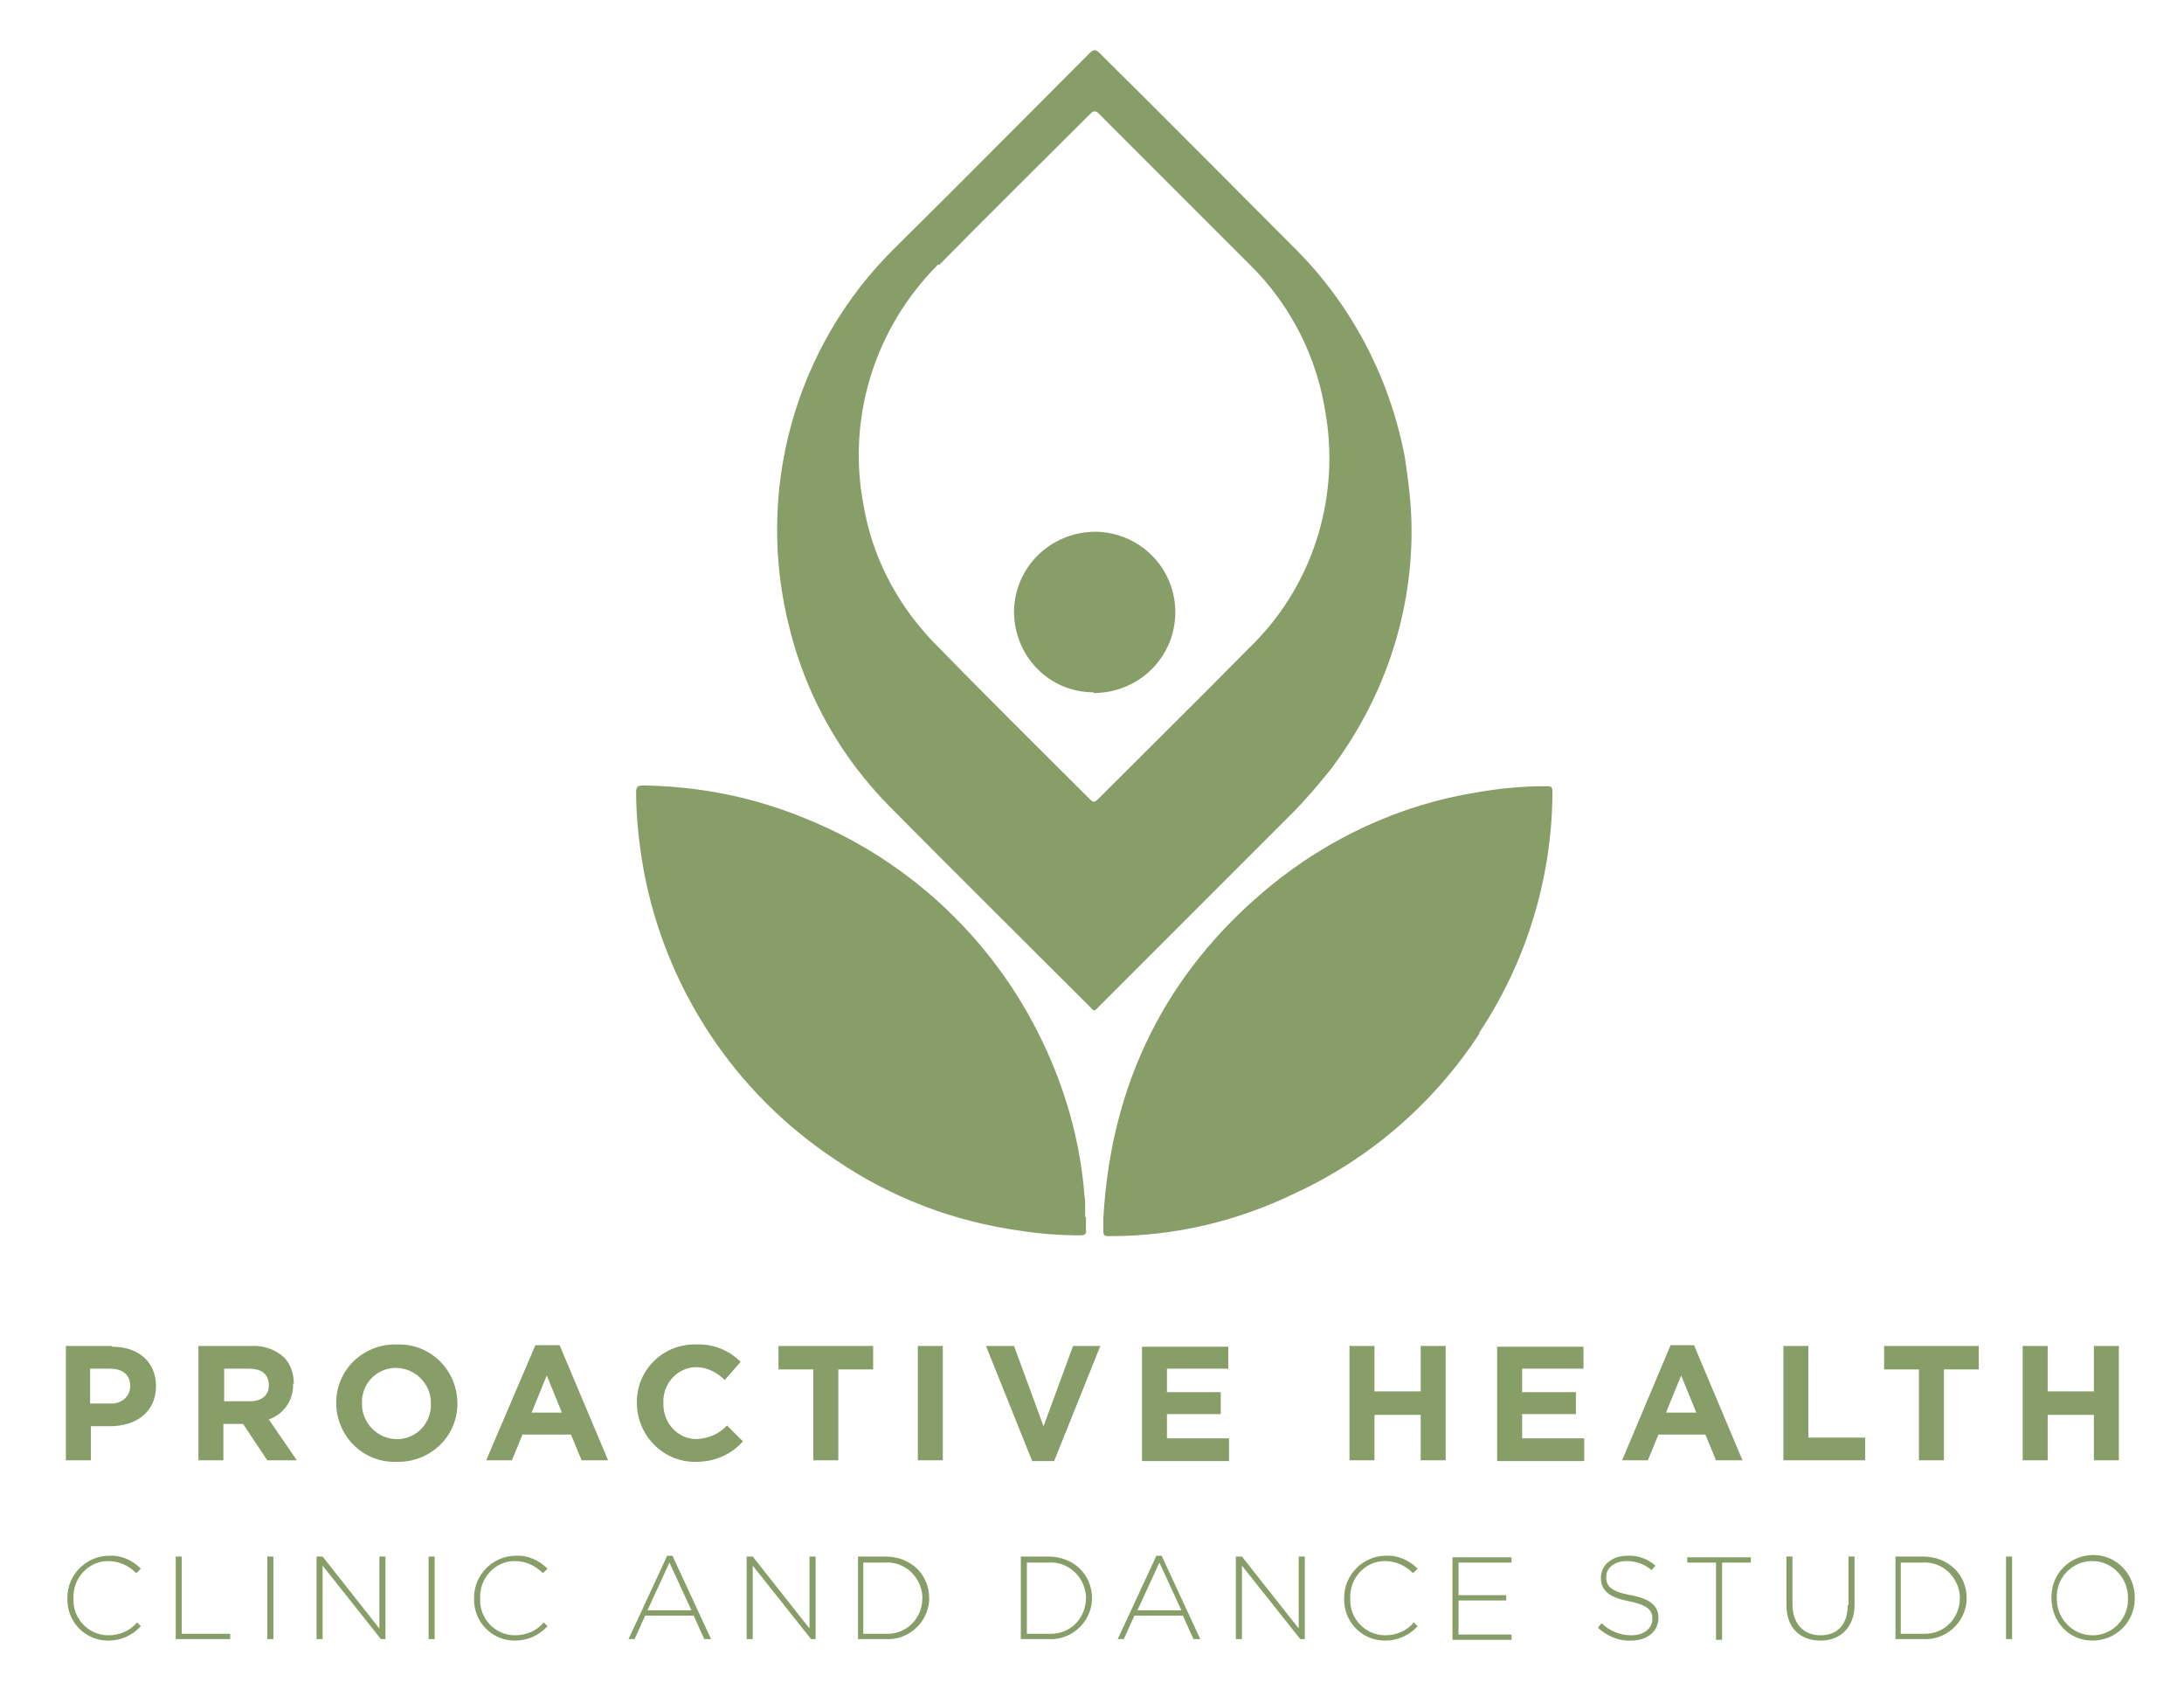 <?xml version="1.0" encoding="UTF-8"?>
<svg id="Layer_1" xmlns="http://www.w3.org/2000/svg" xmlns:xlink="http://www.w3.org/1999/xlink" version="1.1" viewBox="0 0 288.4 223">
  <!-- Generator: Adobe Illustrator 29.5.1, SVG Export Plug-In . SVG Version: 2.1.0 Build 141)  -->
  <defs>
    <style>
      .st0 {
        fill: none;
      }

      .st1 {
        fill: #889e69;
      }

      .st2 {
        clip-path: url(#clippath);
      }
    </style>
    <clipPath id="clippath">
      <rect class="st0" x="8.7" y="6.6" width="273.2" height="210"/>
    </clipPath>
  </defs>
  <g class="st2">
    <g id="Group_144-2">
      <path id="Path_147" class="st1" d="M117.4,106.4c8.7,8.8,17.6,17.6,26.4,26.4.8.8.6.8,1.4,0,8.5-8.5,16.9-16.9,25.4-25.4,1.8-1.8,3.5-3.8,5.1-5.8,6.9-9.1,10.7-20.1,10.7-31.5,0-3.3-.4-6.5-.9-9.8-2-10.5-7.1-20.2-14.7-27.7-8.5-8.5-17-17.1-25.6-25.6-.5-.5-.8-.5-1.3,0-8.5,8.5-17,17.1-25.6,25.6-13.4,13.1-18.7,32.4-14,50.5,2.2,8.8,6.7,16.8,13.1,23.3M124,35c6.6-6.7,13.3-13.3,20-20,.4-.4.7-.4,1.1,0,6.6,6.6,13.3,13.3,19.9,19.9,5.5,5.4,9,12.4,10.1,20,1.8,11.2-1.9,22.7-10.1,30.6-6.6,6.7-13.3,13.3-20,20-.4.4-.6.5-1.1,0-7-7-14-13.9-20.9-21-4.7-5-7.9-11.2-9-18-.4-2.1-.6-4.3-.6-6.4,0-9.5,3.8-18.5,10.5-25.2M110.3,153.1c7.3,5,15.7,8.2,24.5,9.4,2.6.4,5.2.6,7.8.6.7,0,.9-.2.8-.8,0-.5,0-1.1,0-1.6h-.1c0-.5,0-.9,0-1.4,0-.5,0-1-.1-1.5-.5-6.5-2.2-12.9-4.9-18.9-6.3-14.1-17.8-25.2-32.1-30.9-6.8-2.8-14-4.2-21.3-4.3-.7,0-.9.2-.9.9,0,3.4.4,6.9,1,10.3,2.9,15.6,12,29.4,25.3,38.2M195.3,136.4c6.2-9.3,9.6-20.3,9.7-31.5,0-1.1,0-1.1-1.1-1.1-3,0-5.9.3-8.8.8-10.1,1.6-19.6,6-27.5,12.5-13.7,11.3-20.9,26-21.9,43.7v.7c0,.2,0,.5,0,.7,0,1,0,1,1,1,8.5,0,16.8-2,24.4-5.7,9.9-4.6,18.3-11.9,24.3-21.1M144.4,91.5c5.9,0,10.7-4.6,10.8-10.5s-4.6-10.7-10.5-10.8c-5.9,0-10.7,4.6-10.8,10.5,0,0,0,0,0,0,0,5.9,4.6,10.7,10.5,10.7M14.8,177.7h-6.1v15.1h3.3v-4.5h2.5c3.4,0,6.1-1.8,6.1-5.3h0c0-3.1-2.2-5.2-5.8-5.2M17.2,183c0,1.3-1.1,2.3-2.4,2.3,0,0-.2,0-.3,0h-2.6v-4.6h2.6c1.7,0,2.7.8,2.7,2.3h0ZM38.8,182.7h0c0-1.3-.4-2.6-1.3-3.5-1.2-1.1-2.8-1.6-4.4-1.5h-6.9v15.1h3.3v-4.8h2.6l3.2,4.8h3.9l-3.7-5.4c2-.7,3.3-2.6,3.2-4.7M35.5,182.9c0,1.3-.9,2.1-2.5,2.1h-3.4v-4.3h3.3c1.6,0,2.6.7,2.6,2.2h0ZM52.4,177.5c-4.3-.1-7.9,3.2-8,7.5,0,0,0,.2,0,.2h0c0,4.3,3.4,7.8,7.7,7.8.1,0,.2,0,.3,0,4.3.1,7.9-3.2,8-7.5,0,0,0-.2,0-.2h0c0-4.3-3.4-7.8-7.7-7.8,0,0-.2,0-.3,0M56.9,185.3c.1,2.5-1.8,4.6-4.3,4.7,0,0-.1,0-.2,0-2.5,0-4.6-2.1-4.6-4.6,0,0,0,0,0-.1h0c-.1-2.5,1.8-4.6,4.3-4.7,0,0,.1,0,.2,0,2.5,0,4.6,2.1,4.6,4.6,0,0,0,0,0,.1h0ZM70.7,177.6l-6.5,15.2h3.4l1.4-3.4h6.4l1.4,3.4h3.5l-6.4-15.2h-3.1ZM70.2,186.5l2-4.9,2,4.9h-4ZM92,190c-2.5,0-4.4-2.1-4.4-4.6,0,0,0-.1,0-.2h0c-.1-2.5,1.8-4.6,4.2-4.7,0,0,0,0,.1,0,1.5,0,2.8.7,3.8,1.7l2.1-2.4c-1.6-1.6-3.7-2.4-5.9-2.3-4.2-.1-7.7,3.2-7.8,7.4,0,.1,0,.2,0,.3h0c0,4.2,3.3,7.7,7.5,7.8,0,0,.2,0,.3,0,2.4,0,4.6-.9,6.2-2.7l-2.1-2.1c-1,1.1-2.4,1.7-4,1.8M115.3,177.7h-12.5v3.1h4.6v12h3.3v-12h4.6v-3.1ZM121.2,192.8h3.3v-15.1h-3.3v15.1ZM137.8,188.3l-3.9-10.6h-3.7l6.1,15.2h2.9l6.1-15.2h-3.6l-3.9,10.6ZM154.1,186.7h7.1v-2.9h-7.1v-3.1h8.1v-2.9h-11.4v15.1h11.5v-3h-8.2v-3.2ZM187.6,183.7h-6.1v-6h-3.3v15.1h3.3v-6h6.1v6h3.3v-15.1h-3.3v6ZM201,186.7h7.1v-2.9h-7.1v-3.1h8.1v-2.9h-11.4v15.1h11.5v-3h-8.2v-3.2ZM218.8,189.4h6.4l1.4,3.4h3.5l-6.4-15.2h-3.1l-6.4,15.2h3.4l1.4-3.4ZM222,181.6l2,4.9h-4l2-4.9ZM238.8,177.7h-3.3v15.1h10.8v-3h-7.5v-12ZM248.8,180.8h4.6v12h3.3v-12h4.6v-3.1h-12.5v3.1ZM276.5,192.8h3.3v-15.1h-3.3v6h-6.1v-6h-3.3v15.1h3.3v-6h6.1v6ZM14.3,215.9c-2.6,0-4.7-2.2-4.6-4.8,0,0,0,0,0-.1h0c-.1-2.6,1.9-4.8,4.4-4.9,0,0,.1,0,.2,0,1.4,0,2.7.6,3.7,1.6l.6-.6c-1.1-1.1-2.6-1.8-4.2-1.7-3,0-5.5,2.5-5.5,5.5,0,0,0,0,0,.1h0c-.1,3,2.2,5.5,5.2,5.6,0,0,.1,0,.2,0,1.7,0,3.2-.7,4.3-1.9l-.5-.5c-.9,1.1-2.3,1.7-3.8,1.7M24,205.5h-.8v10.9h7.2v-.7h-6.4v-10.2ZM35.3,216.4h.8v-10.9h-.8v10.9ZM50.1,215l-7.5-9.5h-.8v10.9h.8v-9.7l7.7,9.7h.6v-10.9h-.8v9.5ZM56.6,216.4h.8v-10.9h-.8v10.9ZM68,215.9c-2.6,0-4.7-2.2-4.6-4.8,0,0,0,0,0-.1h0c-.1-2.6,1.9-4.8,4.4-4.9,0,0,.1,0,.2,0,1.4,0,2.7.6,3.7,1.6l.6-.6c-1.1-1.1-2.6-1.8-4.2-1.7-3,0-5.5,2.5-5.5,5.5,0,0,0,0,0,.1h0c-.1,3,2.2,5.5,5.2,5.6,0,0,.1,0,.2,0,1.7,0,3.2-.7,4.3-1.9l-.5-.5c-.9,1.1-2.3,1.7-3.8,1.7M88.1,205.4l-5.1,11h.8l1.4-3.1h6.4l1.4,3.1h.9l-5.1-11h-.8ZM85.5,212.6l2.9-6.3,2.9,6.3h-5.8ZM106.9,215l-7.5-9.5h-.8v10.9h.8v-9.7l7.7,9.7h.6v-10.9h-.8v9.5ZM116.9,205.5h-3.6v10.9h3.6c3,.2,5.6-2.1,5.8-5.1,0-.1,0-.2,0-.3h0c0-3.1-2.4-5.5-5.8-5.5M121.8,211c0,2.6-2,4.7-4.6,4.7-.1,0-.3,0-.4,0h-2.8v-9.4h2.8c2.6-.2,4.8,1.8,5,4.4,0,.1,0,.2,0,.3h0ZM138.4,205.5h-3.6v10.9h3.6c3,.2,5.6-2.1,5.8-5.1,0-.1,0-.2,0-.3h0c0-3.1-2.4-5.5-5.8-5.5M143.4,211c0,2.6-2,4.7-4.6,4.7-.1,0-.3,0-.4,0h-2.8v-9.4h2.8c2.6-.2,4.8,1.8,5,4.4,0,.1,0,.2,0,.3h0ZM152.7,205.4l-5.1,11h.8l1.4-3.1h6.4l1.4,3.1h.9l-5.1-11h-.8ZM150.2,212.6l2.9-6.3,2.9,6.3h-5.8ZM171.5,215l-7.5-9.5h-.8v10.9h.8v-9.7l7.7,9.7h.6v-10.9h-.8v9.5ZM182.9,215.9c-2.6,0-4.7-2.2-4.6-4.8,0,0,0,0,0-.1h0c-.1-2.6,1.9-4.8,4.4-4.9,0,0,.1,0,.2,0,1.4,0,2.7.6,3.7,1.6l.6-.6c-1.1-1.1-2.6-1.8-4.2-1.7-3,0-5.5,2.5-5.5,5.5,0,0,0,0,0,.1h0c-.1,3,2.2,5.5,5.2,5.6,0,0,.1,0,.2,0,1.7,0,3.2-.7,4.3-1.9l-.5-.5c-.9,1.1-2.3,1.7-3.8,1.7M192.6,211.3h6.3v-.7h-6.3v-4.3h7v-.7h-7.8v10.9h7.8v-.7h-7v-4.4ZM215.3,210.6c-2.6-.5-3.2-1.2-3.2-2.4h0c0-1.2,1.1-2.1,2.7-2.1,1.2,0,2.4.4,3.3,1.2l.5-.6c-1-.9-2.4-1.4-3.7-1.3-2,0-3.5,1.2-3.5,2.9h0c0,1.7,1.1,2.6,3.7,3.1,2.5.5,3.1,1.2,3.1,2.3h0c0,1.3-1.1,2.2-2.8,2.2-1.5,0-2.9-.6-3.9-1.6l-.5.6c1.2,1.1,2.8,1.8,4.4,1.7,2.1,0,3.6-1.2,3.6-3h0c0-1.6-1.1-2.5-3.6-3M222.8,206.3h3.8v10.2h.8v-10.2h3.8v-.7h-8.4v.8ZM244,211.9c0,2.6-1.4,4-3.6,4s-3.7-1.5-3.7-4.1v-6.3h-.8v6.4c0,3.1,1.9,4.7,4.5,4.7s4.5-1.7,4.5-4.8v-6.3h-.8v6.4ZM253.9,205.5h-3.6v10.9h3.6c3,.2,5.6-2.1,5.8-5.1,0-.1,0-.2,0-.3h0c0-3.1-2.4-5.5-5.8-5.5M258.8,211c0,2.6-2,4.7-4.6,4.7-.1,0-.3,0-.4,0h-2.8v-9.4h2.8c2.6-.2,4.8,1.8,5,4.4,0,.1,0,.2,0,.3h0ZM264.9,216.4h.8v-10.9h-.8v10.9ZM276.4,205.3c-3,0-5.5,2.4-5.5,5.5,0,0,0,.1,0,.2h0c0,3.1,2.3,5.6,5.4,5.6,3,0,5.5-2.3,5.6-5.4,0,0,0-.2,0-.3h0c0-3-2.3-5.5-5.3-5.6,0,0-.1,0-.2,0M281,211c.1,2.6-1.9,4.8-4.5,4.9,0,0-.1,0-.2,0-2.6,0-4.7-2.2-4.7-4.8,0,0,0,0,0-.1h0c-.1-2.6,1.9-4.8,4.5-4.9,0,0,.1,0,.2,0,2.6,0,4.7,2.2,4.7,4.8,0,0,0,0,0,.1h0Z"/>
    </g>
  </g>
</svg>